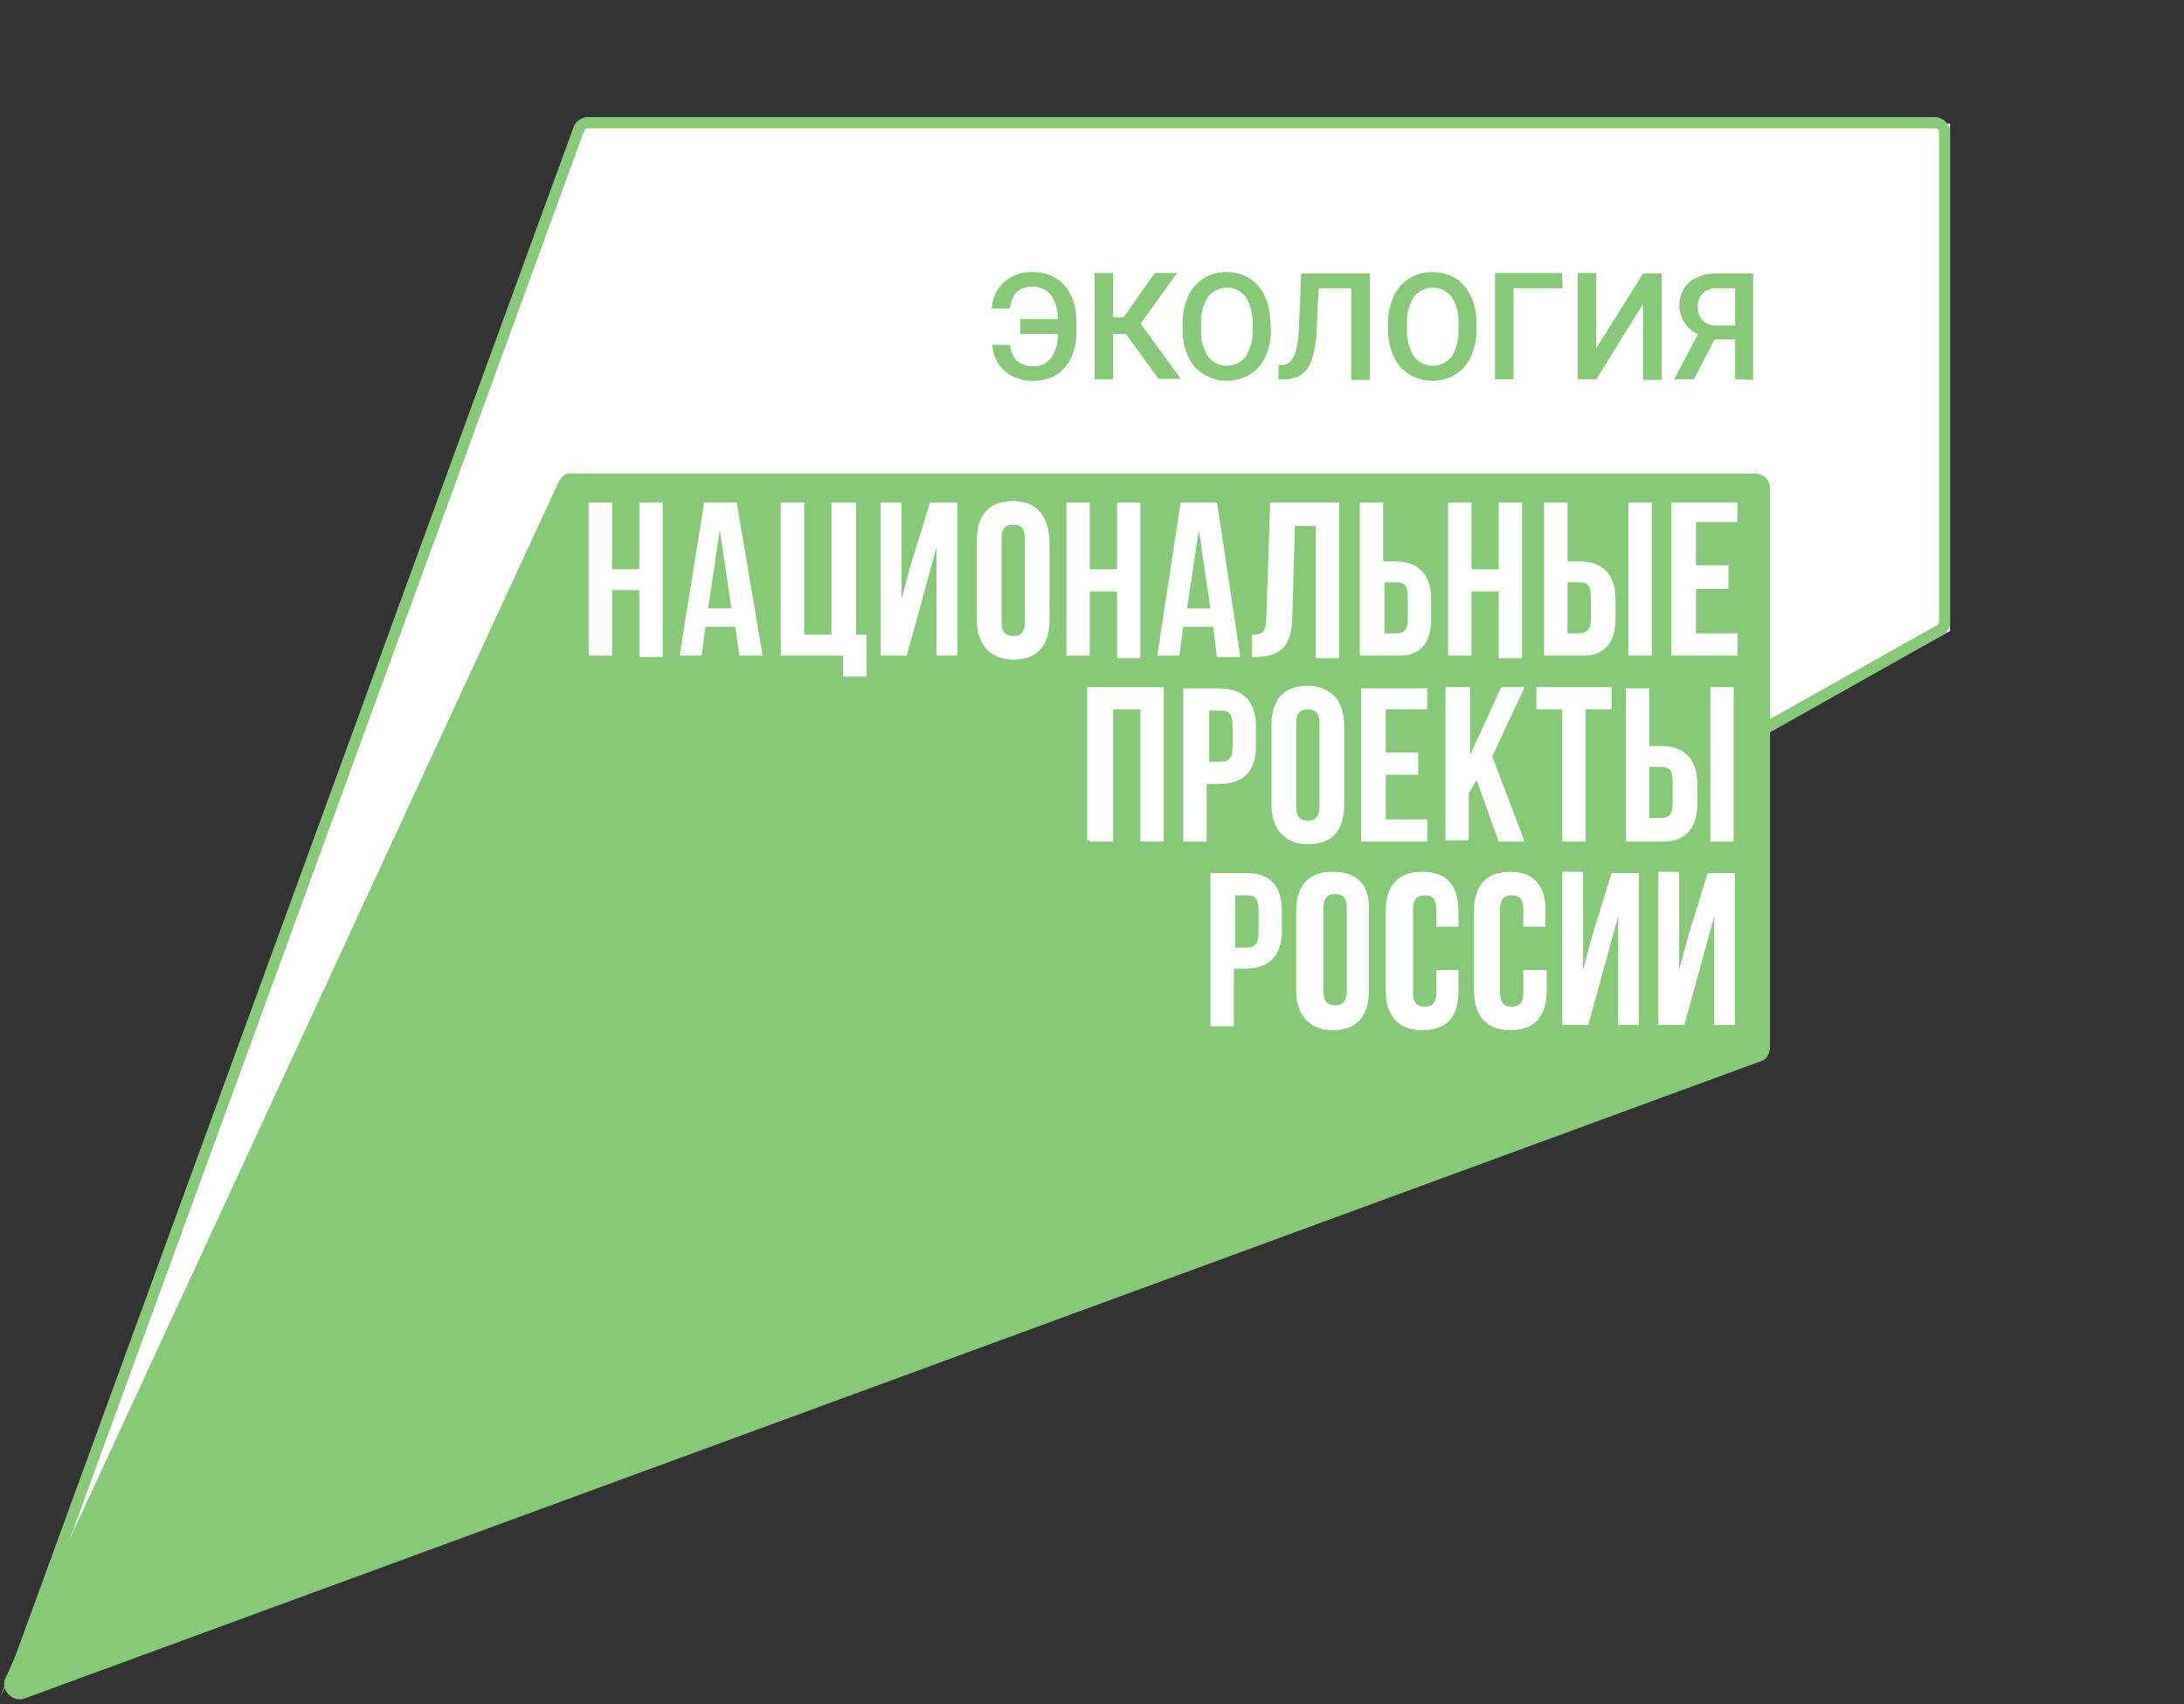 <?xml version="1.0" encoding="UTF-8"?> <svg xmlns="http://www.w3.org/2000/svg" width="473" height="369" viewBox="0 0 473 369" fill="none"><rect x="0" y="0" width="473" height="369" fill="#333333" stroke="none"/> <g clip-path="url(#clip0_6764_4178)"> <path d="M125.287 26.76L1.406 364.071L422.32 136.615V26.76H125.287Z" fill="white"></path> <path d="M218.777 74.678C218.842 76.004 219.388 77.262 220.314 78.22C221.315 78.987 222.562 79.366 223.824 79.285C224.564 79.322 225.302 79.175 225.969 78.858C226.638 78.541 227.216 78.065 227.653 77.471C228.666 75.934 229.173 74.123 229.104 72.288H220.952V69.092H229.104C229.151 67.242 228.624 65.423 227.595 63.88C227.126 63.295 226.524 62.829 225.838 62.518C225.153 62.208 224.404 62.063 223.651 62.094C222.412 62.021 221.19 62.412 220.227 63.189C219.34 64.186 218.828 65.458 218.777 66.788H214.773C214.904 64.598 215.869 62.539 217.472 61.029C219.184 59.567 221.393 58.805 223.651 58.898C225.406 58.861 227.138 59.32 228.64 60.223C230.101 61.12 231.254 62.435 231.946 63.995C232.78 65.8 233.187 67.769 233.136 69.754V71.683C233.184 73.662 232.798 75.627 232.004 77.442C231.326 78.945 230.229 80.224 228.842 81.128C227.356 82.019 225.648 82.478 223.911 82.453C221.626 82.566 219.381 81.826 217.617 80.379C216.796 79.65 216.132 78.764 215.663 77.775C215.196 76.786 214.933 75.713 214.89 74.62L218.777 74.678Z" fill="#87C879"></path> <path d="M243.809 72.288H241.082V82.136H237.078V59.1H241.082V68.717H243.344L250.103 59.1H254.947L247.028 70.071L255.731 82.021H250.915L243.809 72.288Z" fill="#87C879"></path> <path d="M275.257 71.251C275.303 73.288 274.908 75.312 274.096 77.183C273.385 78.78 272.213 80.132 270.731 81.071C269.221 81.975 267.49 82.453 265.728 82.453C263.964 82.453 262.234 81.975 260.724 81.071C259.221 80.147 258.038 78.791 257.329 77.183C256.49 75.379 256.074 73.411 256.112 71.424V70.129C256.081 68.09 256.486 66.068 257.301 64.197C257.997 62.607 259.15 61.257 260.615 60.314C262.081 59.372 263.792 58.879 265.539 58.898C267.303 58.863 269.043 59.322 270.557 60.223C272.033 61.169 273.202 62.52 273.922 64.11C274.73 65.923 275.136 67.887 275.112 69.869L275.257 71.251ZM271.253 70.071C271.36 68.05 270.855 66.045 269.803 64.312C269.328 63.68 268.711 63.167 268 62.814C267.291 62.461 266.506 62.277 265.713 62.277C264.919 62.277 264.136 62.461 263.425 62.814C262.715 63.167 262.099 63.68 261.623 64.312C260.531 66.03 260.003 68.042 260.114 70.071V71.395C260.006 73.42 260.522 75.429 261.593 77.154C262.075 77.787 262.697 78.299 263.412 78.653C264.127 79.006 264.914 79.189 265.713 79.189C266.511 79.189 267.299 79.006 268.013 78.653C268.728 78.299 269.35 77.787 269.832 77.154C270.897 75.375 271.393 73.317 271.253 71.251V70.071Z" fill="#87C879"></path> <path d="M296.686 59.215V82.251H292.654V62.411H285.576L285.171 71.28C285.117 73.465 284.777 75.633 284.156 77.73C283.777 79.061 282.973 80.234 281.864 81.07C280.682 81.825 279.294 82.198 277.89 82.136H276.875V79.055H277.483C277.889 79.054 278.288 78.969 278.659 78.805C279.027 78.641 279.358 78.403 279.63 78.104C280.21 77.364 280.597 76.494 280.762 75.57C281.115 73.874 281.309 72.148 281.342 70.416L281.806 59.215H296.686Z" fill="#87C879"></path> <path d="M319.778 71.251C319.817 73.29 319.412 75.313 318.59 77.183C317.889 78.777 316.727 80.129 315.253 81.07C313.737 81.974 312.003 82.451 310.235 82.451C308.467 82.451 306.732 81.974 305.216 81.07C303.727 80.132 302.547 78.78 301.822 77.183C301.011 75.37 300.596 73.407 300.604 71.424V70.128C300.563 68.085 300.98 66.06 301.822 64.196C302.526 62.586 303.697 61.222 305.188 60.28C306.693 59.354 308.436 58.884 310.206 58.926C311.962 58.892 313.691 59.351 315.196 60.251C316.678 61.19 317.848 62.542 318.56 64.138C319.379 65.949 319.795 67.913 319.778 69.897V71.251ZM315.863 70.07C315.968 68.05 315.463 66.044 314.411 64.311C313.934 63.679 313.313 63.166 312.601 62.813C311.889 62.46 311.103 62.276 310.308 62.276C309.511 62.276 308.726 62.46 308.013 62.813C307.301 63.166 306.682 63.679 306.203 64.311C305.122 66.033 304.605 68.045 304.723 70.07V71.395C304.615 73.419 305.132 75.428 306.203 77.154C306.682 77.786 307.301 78.299 308.013 78.652C308.726 79.005 309.511 79.189 310.308 79.189C311.103 79.189 311.889 79.005 312.601 78.652C313.313 78.299 313.934 77.786 314.411 77.154C315.488 75.378 315.995 73.319 315.863 71.251V70.07Z" fill="#87C879"></path> <path d="M338.43 62.411H327.785V82.136H323.781V59.1H338.285L338.43 62.411Z" fill="#87C879"></path> <path d="M355.839 59.215H359.871V82.251H355.839V65.809L345.715 82.136H341.711V59.1H345.715V75.427L355.839 59.215Z" fill="#87C879"></path> <path d="M375.79 82.135V73.497H371.323L366.856 82.135H362.562L367.726 72.374C366.694 71.895 365.797 71.174 365.111 70.273C364.424 69.372 363.969 68.318 363.786 67.202C363.603 66.087 363.697 64.944 364.06 63.874C364.424 62.803 365.044 61.836 365.869 61.057C367.613 59.742 369.774 59.089 371.961 59.214H379.676V82.251L375.79 82.135ZM367.697 66.356C367.661 66.905 367.739 67.457 367.923 67.976C368.108 68.496 368.395 68.973 368.771 69.379C369.215 69.769 369.735 70.066 370.298 70.254C370.861 70.442 371.455 70.516 372.048 70.473H375.79V62.411H372.048C371.458 62.361 370.863 62.429 370.299 62.612C369.736 62.795 369.217 63.089 368.771 63.476C368.4 63.857 368.115 64.309 367.93 64.804C367.746 65.3 367.666 65.828 367.697 66.356Z" fill="#87C879"></path> <path d="M419.072 25.352H127.314C126.648 25.354 125.998 25.555 125.449 25.931C124.901 26.306 124.479 26.837 124.24 27.454L0 367.638L11.603 342.875L126.502 28.346C126.558 28.177 126.667 28.029 126.813 27.926C126.959 27.822 127.135 27.768 127.314 27.77H419.072C419.189 27.77 419.305 27.794 419.413 27.839C419.52 27.884 419.617 27.95 419.699 28.033C419.779 28.117 419.842 28.215 419.885 28.324C419.927 28.432 419.947 28.547 419.942 28.663V134.6C419.945 134.76 419.903 134.917 419.821 135.054C419.74 135.191 419.621 135.303 419.479 135.378L382.581 156.11V158.99L420.494 137.652C421.036 137.387 421.495 136.977 421.817 136.469C422.14 135.961 422.314 135.374 422.321 134.773V28.663C422.321 27.799 421.982 26.97 421.375 26.352C420.769 25.733 419.942 25.374 419.072 25.352Z" fill="#87C879"></path> <path d="M121.026 104.239L1.257 363.153C-0.149 365.705 2.662 368.824 5.474 367.69L381.089 229.868C382.495 229.584 383.339 228.166 383.339 226.748V105.657C383.339 103.672 381.652 102.538 380.246 102.538H124.119C122.713 102.254 121.87 102.821 121.026 104.239Z" fill="#87C879"></path> <path d="M138.457 123.239H132.553V108.776H127.492V141.955H132.553V127.776H138.457V142.239H143.518V108.776H138.457V123.239ZM357.753 108.776H352.693V141.955H357.753V108.776ZM152.514 108.776L147.173 141.955H151.952L152.796 135.716H159.262L160.106 141.955H165.166L159.543 108.776H152.514ZM153.358 131.746L155.888 114.731L158.419 131.746H153.358ZM197.217 122.388L195.249 129.761V108.776H190.751V141.955H196.374L200.591 126.642L202.84 118.418V141.955H207.339V108.776H201.434L197.217 122.388ZM279.875 134.015L280.437 113.88H284.936V142.522H289.997V108.776H275.096L274.252 133.731C274.252 136.851 273.409 137.418 271.159 137.418V142.239H271.722C277.626 142.239 279.594 139.687 279.875 134.015ZM349.881 134.015V129.761C349.881 124.657 347.351 121.537 342.009 121.537H339.479V108.776H334.418V141.955H342.29C347.07 142.239 349.881 139.403 349.881 134.015ZM339.479 126.074H342.009C343.696 126.074 344.539 126.642 344.539 129.194V134.015C344.539 136.284 343.696 137.134 342.009 137.134H339.479V126.074ZM309.958 134.015V129.761C309.958 124.657 307.428 121.537 302.086 121.537H299.556V108.776H294.495V141.955H302.367C307.428 142.239 309.958 139.403 309.958 134.015ZM299.837 126.074H302.367C304.054 126.074 304.897 126.642 304.897 129.194V134.015C304.897 136.284 304.054 137.134 302.367 137.134H299.837V126.074ZM318.674 128.06H324.578V142.522H329.639V108.776H324.578V123.239H318.674V108.776H313.613V141.955H318.674V128.06ZM185.128 108.776H180.067V137.418H174.163V108.776H169.102V141.955H182.597V146.493H187.658V137.418H185.409V108.776H185.128ZM263.568 142.239H268.629L263.568 108.776H255.696L250.636 141.955H255.415L256.259 135.716H262.725L263.568 142.239ZM257.102 131.746L259.632 114.731L262.163 131.746H257.102ZM376.309 113.597V108.776H361.971V141.955H376.309V137.134H367.313V127.492H374.341V122.388H367.313V113.03H376.309V113.597ZM219.428 108.492C214.367 108.492 211.556 111.328 211.556 117V134.298C211.556 139.403 214.367 142.806 219.428 142.806C224.489 142.806 227.3 139.97 227.3 134.298V117C227.019 111.328 224.208 108.492 219.428 108.492ZM221.958 134.582C221.958 136.851 221.115 137.701 219.428 137.701C217.741 137.701 216.898 136.851 216.898 134.582V116.716C216.898 114.447 217.741 113.597 219.428 113.597C221.115 113.597 221.958 114.447 221.958 116.716V134.582ZM236.016 128.06H241.92V142.522H246.981V108.776H241.92V123.239H236.016V108.776H230.955V141.955H236.016V128.06ZM309.115 153.866V149.045H294.776V182.224H309.115V177.403H300.118V167.762H307.147V162.941H300.118V153.582H309.115V153.866ZM324.578 182.224H330.201L323.172 163.791L330.201 148.761H325.14L318.393 163.508V148.761H313.051V181.941H318.111V171.732L319.798 168.896L324.578 182.224ZM343.415 182.224V153.582H349.038V148.761H332.731V153.582H338.354V182.224H343.415ZM367.594 174V169.747C367.594 164.642 365.063 161.523 359.722 161.523H357.191V149.045H352.13V182.224H360.003C365.063 182.224 367.594 179.389 367.594 174ZM357.191 166.06H359.722C361.408 166.06 362.252 166.627 362.252 169.179V174C362.252 176.269 361.408 177.12 359.722 177.12H357.191V166.06ZM272.003 161.523V157.269C272.003 152.164 269.473 149.045 264.131 149.045H256.259V182.224H261.319V169.747H263.85C269.473 169.747 272.003 166.911 272.003 161.523ZM261.882 153.866H264.412C266.099 153.866 266.942 154.433 266.942 156.985V161.806C266.942 164.075 266.099 164.926 264.412 164.926H261.882V153.866ZM236.016 182.224H241.077V153.582H246.981V182.224H252.041V148.761H235.454V181.941H236.016V182.224ZM370.405 182.224H375.466V148.761H370.405V182.224ZM283.249 148.478C278.188 148.478 275.377 151.314 275.377 156.985V174.284C275.377 179.389 278.188 182.792 283.249 182.792C288.31 182.792 291.121 179.956 291.121 174.284V156.985C291.121 151.597 288.028 148.478 283.249 148.478ZM285.779 174.568C285.779 176.836 284.936 177.687 283.249 177.687C281.562 177.687 280.719 176.836 280.719 174.568V156.702C280.719 154.433 281.562 153.582 283.249 153.582C284.936 153.582 285.779 154.433 285.779 156.702V174.568ZM365.626 202.643L363.658 210.016V188.747H359.159V221.926H364.782L368.999 206.613L371.249 198.389V221.926H375.747V189.03H369.843L365.626 202.643ZM288.591 188.747C283.53 188.747 280.719 191.583 280.719 197.254V214.553C280.719 219.658 283.53 223.061 288.591 223.061C293.651 223.061 296.463 220.225 296.463 214.553V197.254C296.744 191.583 293.933 188.747 288.591 188.747ZM291.683 214.553C291.683 216.822 290.84 217.673 289.153 217.673C287.466 217.673 286.623 216.822 286.623 214.553V196.687C286.623 194.419 287.466 193.568 289.153 193.568C290.84 193.568 291.683 194.419 291.683 196.687V214.553ZM270.035 189.03H262.163V222.21H267.223V209.732H269.754C274.814 209.732 277.626 206.896 277.626 201.508V197.254C277.626 191.866 275.096 189.03 270.035 189.03ZM272.565 202.075C272.565 204.344 271.722 205.195 270.035 205.195H267.505V193.851H270.035C271.722 193.851 272.565 194.419 272.565 196.971V202.075ZM307.99 188.747C302.929 188.747 300.118 191.583 300.118 197.254V214.553C300.118 219.658 302.648 223.061 307.99 223.061C313.332 223.061 315.862 220.225 315.862 214.553V210.016H311.083V214.837C311.083 217.105 310.239 217.956 308.552 217.956C306.865 217.956 306.022 217.105 306.022 214.837V196.971C306.022 194.702 306.865 193.851 308.552 193.851C310.239 193.851 311.083 194.702 311.083 196.971V200.657H315.862V197.538C315.862 191.583 313.332 188.747 307.99 188.747ZM327.108 188.747C322.048 188.747 319.236 191.583 319.236 197.254V214.553C319.236 219.658 321.766 223.061 327.108 223.061C332.169 223.061 334.98 220.225 334.98 214.553V210.016H329.92V214.837C329.92 217.105 329.076 217.956 327.389 217.956C325.702 217.956 324.859 217.105 324.859 214.837V196.971C324.859 194.702 325.702 193.851 327.389 193.851C329.076 193.851 329.92 194.702 329.92 196.971V200.657H334.699V197.538C334.98 191.583 331.888 188.747 327.108 188.747ZM344.821 202.643L342.853 210.016V188.747H338.354V221.926H343.977L348.194 206.613L350.444 198.389V221.926H354.942V189.03H349.038L344.821 202.643Z" fill="white"></path> </g> <defs> <clipPath id="clip0_6764_4178"> <rect width="473" height="369" fill="white"></rect> </clipPath> </defs> </svg> 